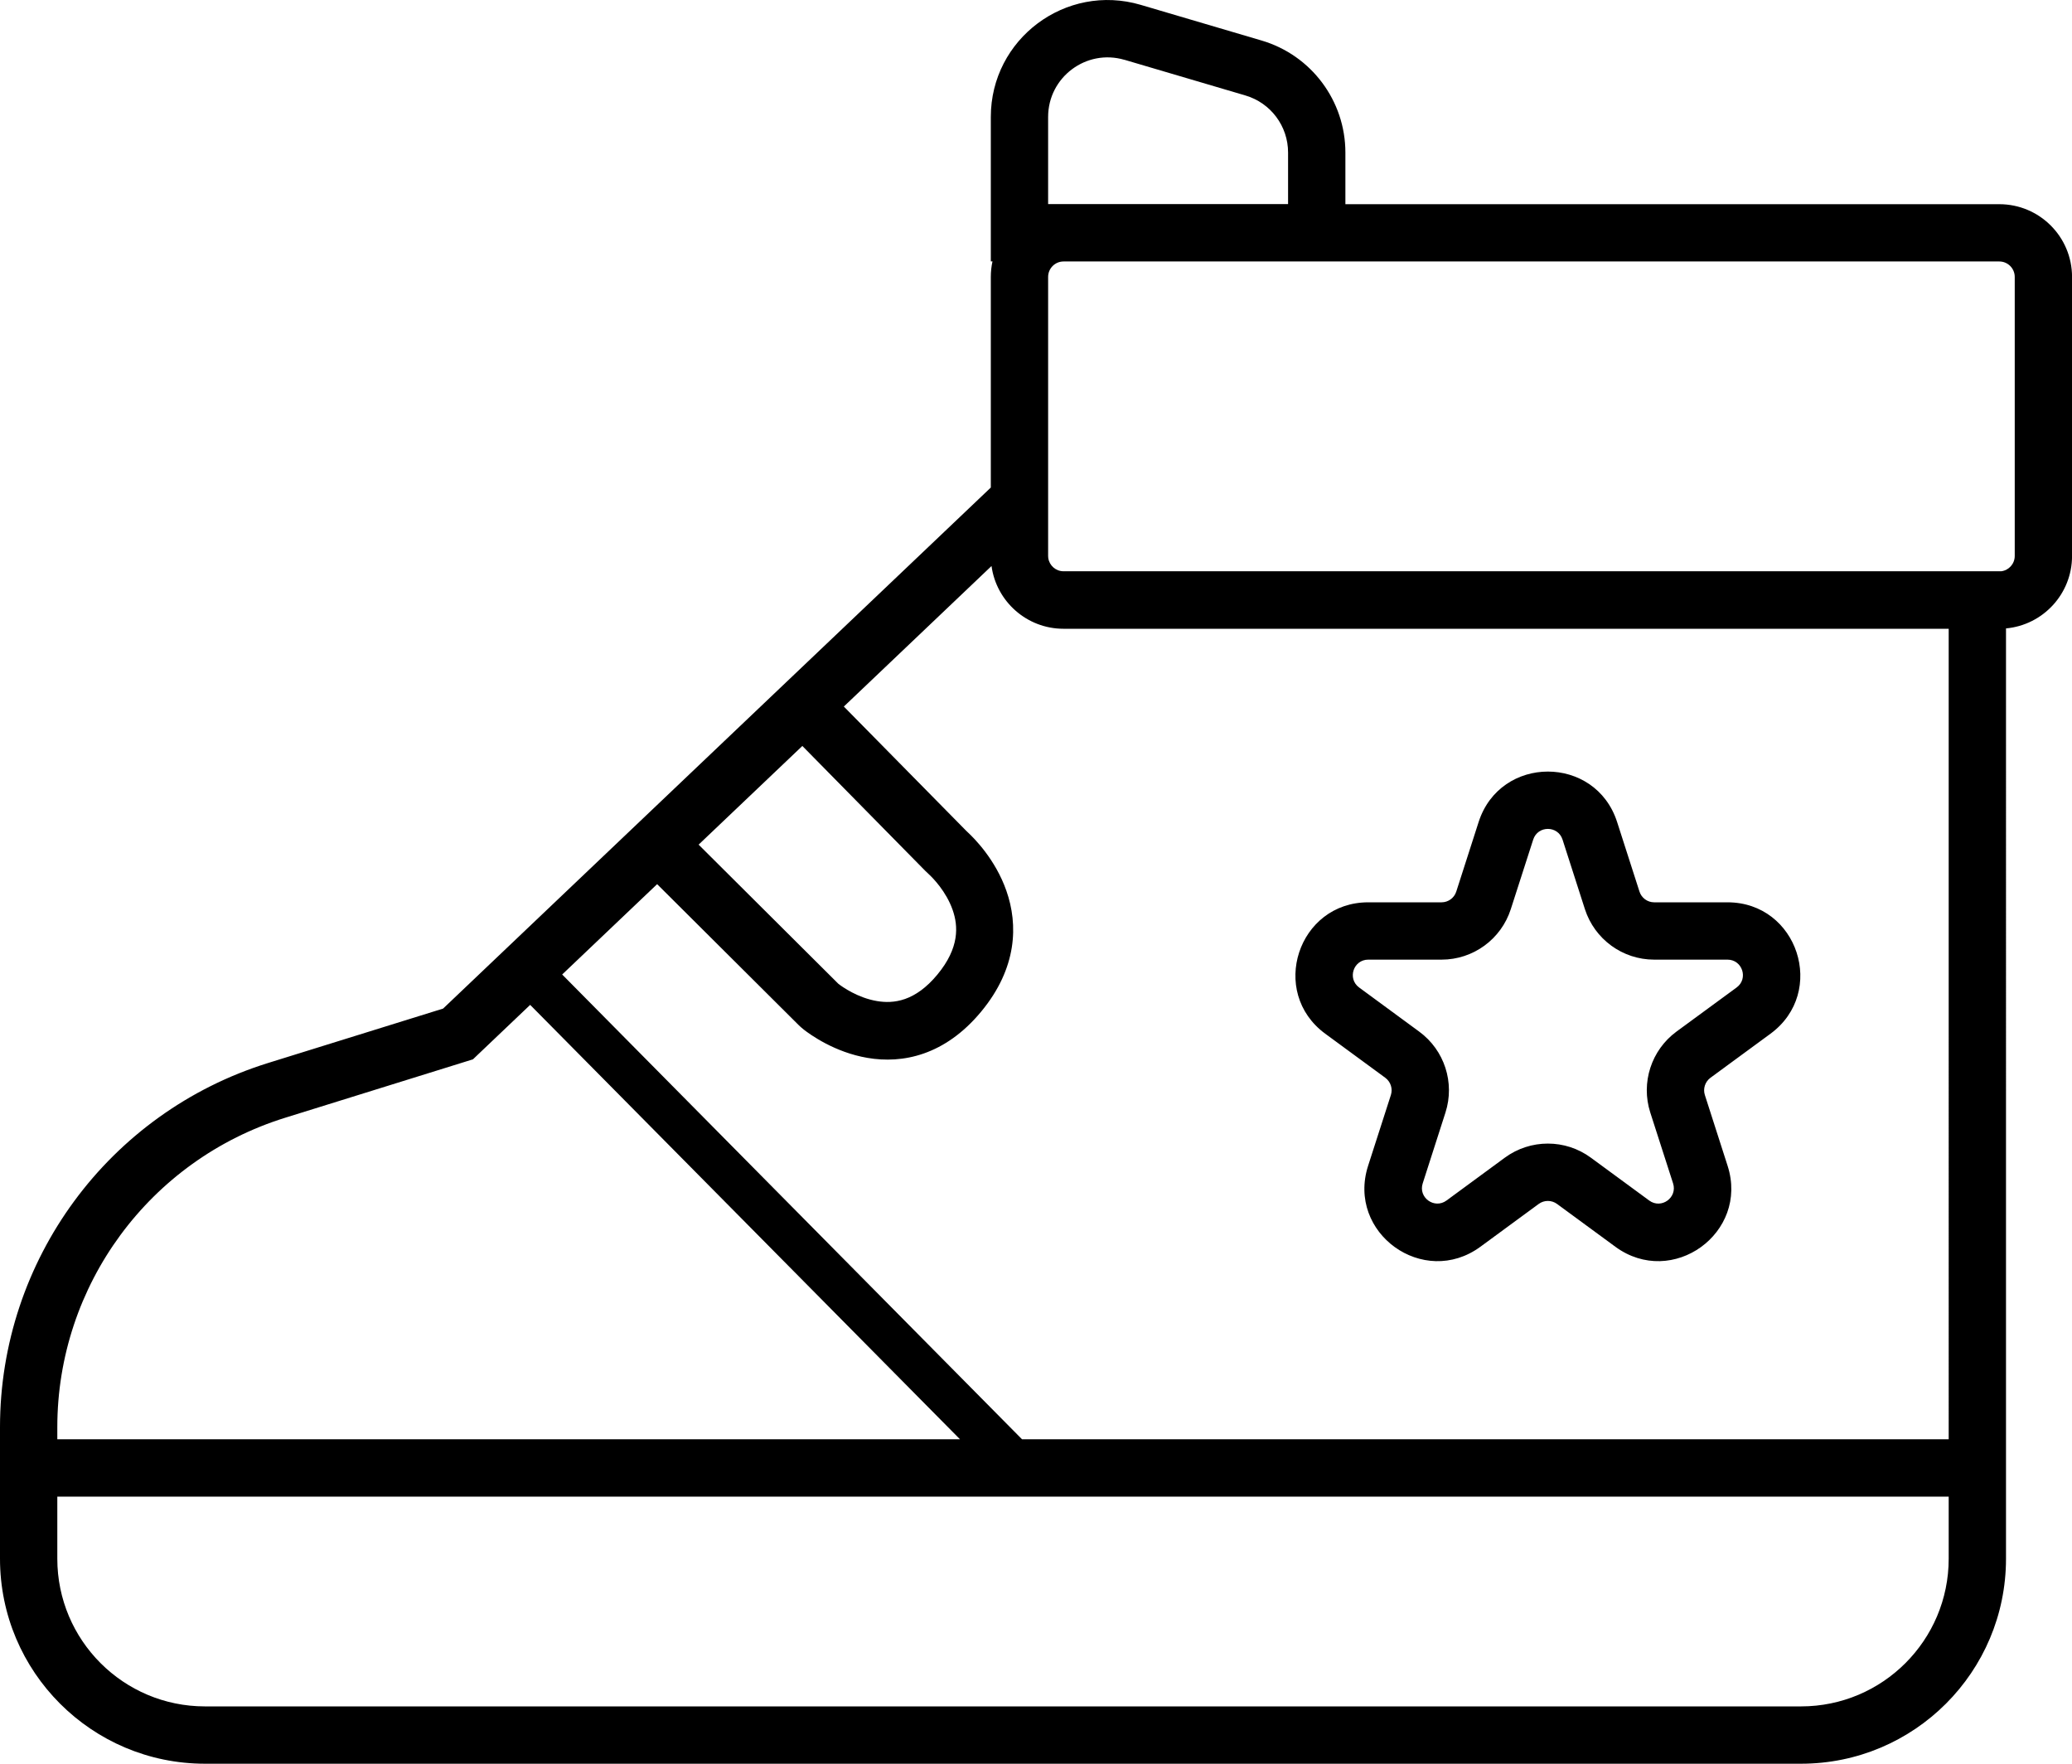 <?xml version="1.0" encoding="UTF-8"?> <svg xmlns="http://www.w3.org/2000/svg" width="47" height="40" fill="none" viewBox="0 0 47 40"><path fill="#000" fill-rule="evenodd" d="M22.475 2.652c0-1.77 1.702-3.042 3.4-2.542l2.742.809c1.127.332 1.901 1.367 1.901 2.542v1.17h14.833c.911 0 1.65.738 1.65 1.65v6.328c0 .86-.658 1.566-1.498 1.643V35.35c0 2.568-2.082 4.65-4.65 4.65H4.65C2.082 40 0 37.918 0 35.35v-2.982c0-3.787 2.464-7.135 6.081-8.26l3.97-1.234 12.424-11.817V6.28c0-.12.013-.239.038-.352h-.038V2.652zm22.921 10.304H24.125c-.177 0-.323-.131-.347-.302l-.003-.045V6.28c0-.193.157-.35.35-.35h21.226c.193 0 .35.157.35.35v6.329c0 .178-.133.325-.305.347zm-33.37 9.834l-1.188 1.13-.11.105-.145.045-4.115 1.28c-3.074.956-5.168 3.8-5.168 7.018v.274h20.476l-9.75-9.852zm.725-.69l10.432 10.542h21.02V14.26H24.125c-.834 0-1.523-.619-1.634-1.423l-3.35 3.187 2.764 2.806.043.042c.145.134.63.615.88 1.33.27.768.247 1.752-.571 2.74-.824.995-1.785 1.187-2.58 1.05-.743-.126-1.296-.526-1.445-.642-.05-.039-.09-.077-.12-.106l-3.206-3.192-2.155 2.05zm3.096-2.944l2.353-2.238 2.788 2.832c.032.032.063.06.084.08l.003.003c.087.08.388.386.534.803.128.365.158.858-.345 1.466-.506.611-.994.666-1.374.601-.433-.073-.783-.321-.872-.39l-3.171-3.157zM1.3 35.35v-1.407h42.903v1.407c0 1.85-1.5 3.35-3.35 3.35H4.65c-1.85 0-3.35-1.5-3.35-3.35zM25.507 1.357c-.865-.255-1.732.393-1.732 1.295v1.976h5.443V3.46c0-.6-.394-1.126-.968-1.295l-2.743-.809zm11.175 17.287c-.491-1.527-2.651-1.527-3.142 0l-.507 1.577c-.046.144-.181.243-.333.243h-1.663c-1.594 0-2.261 2.036-.976 2.98l1.363 1c.121.09.172.247.126.39l-.517 1.606c-.49 1.524 1.258 2.782 2.548 1.835l1.323-.971c.123-.09.29-.09.414 0l1.323.971c1.29.947 3.037-.311 2.547-1.835l-.516-1.606c-.046-.143.005-.3.126-.39l1.363-1c1.285-.944.618-2.98-.976-2.98h-1.663c-.152 0-.287-.099-.333-.243l-.507-1.577zm-1.904.398c.104-.324.562-.324.666 0l.507 1.577c.22.682.854 1.145 1.57 1.145h1.664c.338 0 .48.432.207.632l-1.364 1c-.572.421-.811 1.16-.594 1.836l.517 1.606c.104.323-.267.59-.54.39l-1.324-.972c-.58-.427-1.372-.427-1.953 0l-1.322.971c-.274.201-.645-.066-.54-.389l.516-1.606c.217-.676-.022-1.415-.595-1.835l-1.363-1.001c-.273-.2-.131-.632.207-.632H32.7c.717 0 1.351-.463 1.57-1.145l.508-1.577z" clip-rule="evenodd"></path></svg> 